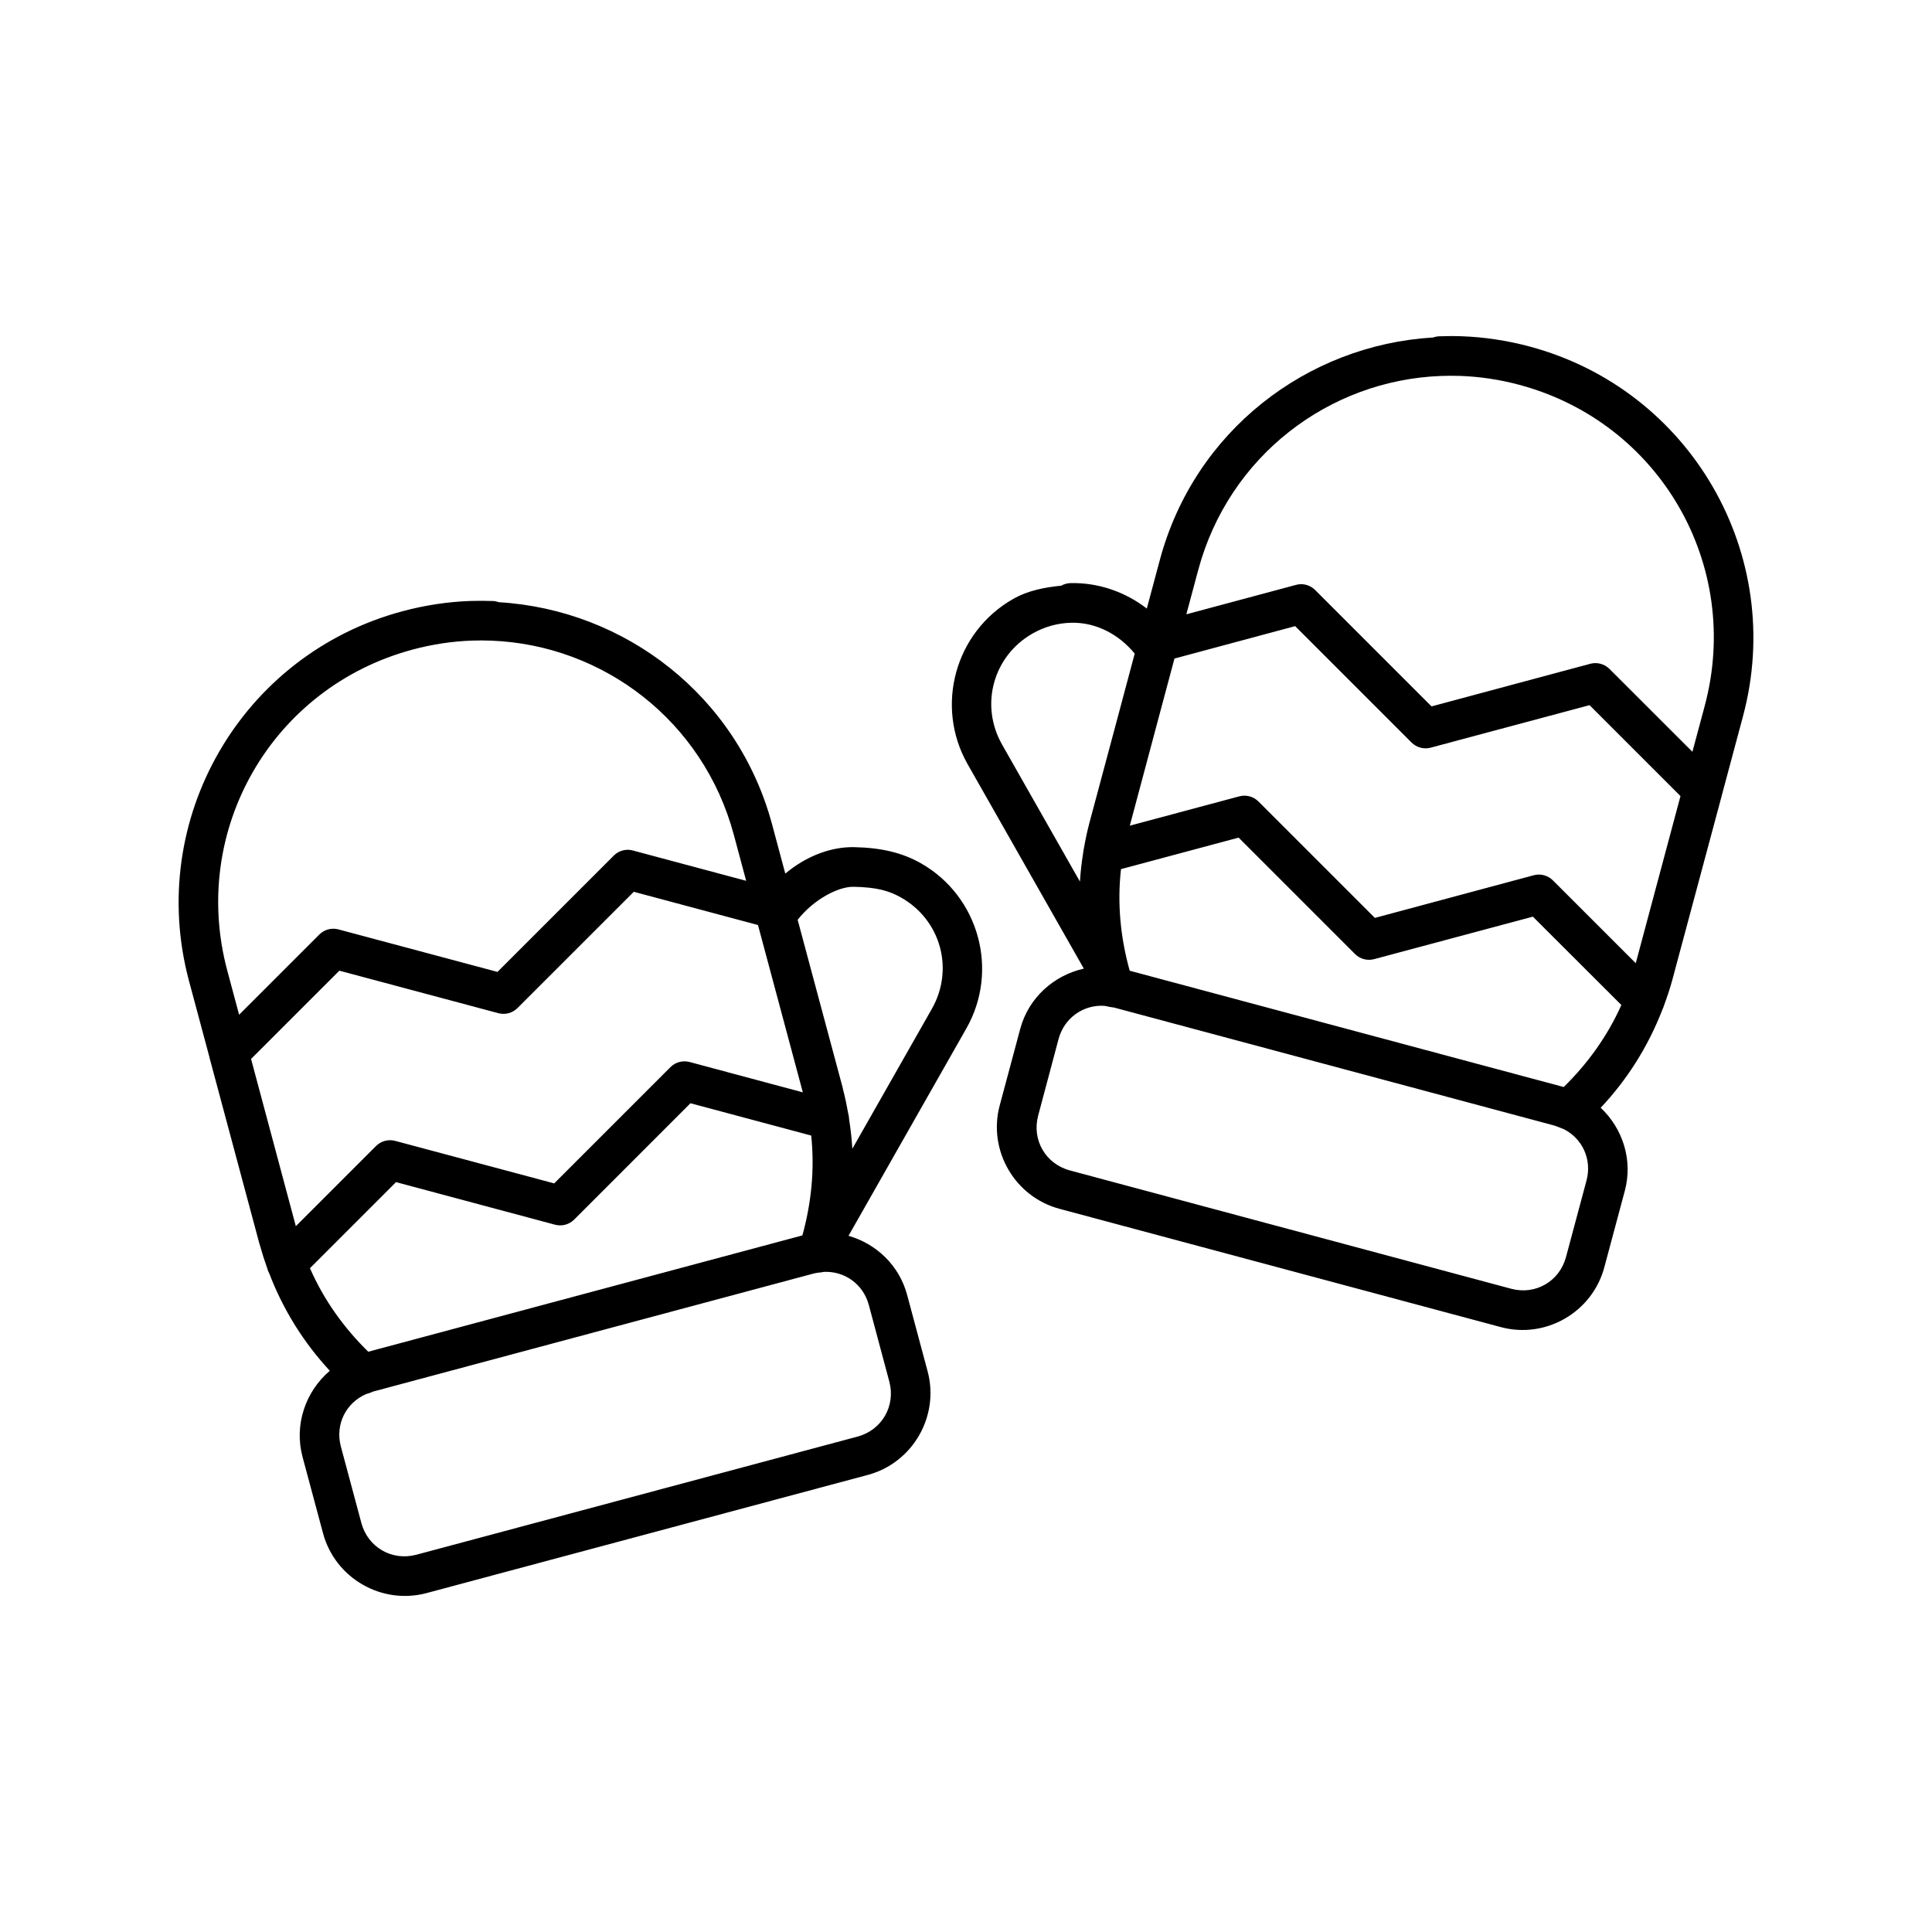 <?xml version="1.0" encoding="UTF-8"?>
<!-- Uploaded to: SVG Repo, www.svgrepo.com, Generator: SVG Repo Mixer Tools -->
<svg fill="#000000" width="800px" height="800px" version="1.1" viewBox="144 144 512 512" xmlns="http://www.w3.org/2000/svg">
 <path d="m531.33 233.11c-1.988-0.074-3.965-0.059-5.934 0.012-0.539 0.023-1.07 0.129-1.574 0.312-33.461 1.98-63.301 24.805-72.453 58.961l-3.453 12.879c-5.793-4.481-12.91-6.898-20.191-6.75v0.004c-0.871 0.016-1.723 0.25-2.481 0.68-0.008 0-0.016 0.004-0.02 0.008-4.336 0.438-8.719 1.234-12.742 3.523-15.391 8.746-20.789 28.398-12.043 43.789l30.789 54.168c-7.894 1.766-14.629 7.66-16.855 15.969l-5.434 20.27c-3.188 11.898 3.945 24.227 15.844 27.414l116.97 31.352c11.898 3.188 24.215-3.945 27.406-15.844l5.434-20.27c2.199-8.207-0.59-16.547-6.387-22.023 6.93-7.352 12.527-16.117 16.344-25.996l-0.008 0.004c0.102-0.191 0.191-0.391 0.266-0.59 0.066-0.172 0.113-0.359 0.176-0.531 0.848-2.301 1.637-4.641 2.281-7.055v-0.012l13.047-48.629h0.004c0.039-0.141 0.074-0.281 0.102-0.426l5.5-20.527c11.449-42.723-13.848-86.531-56.57-97.977-6.008-1.609-12.051-2.5-18.016-2.715zm-0.363 10.508c5.18 0.191 10.426 0.957 15.664 2.363 37.273 9.988 59.117 47.836 49.133 85.105l-3.258 12.145-21.973-21.953c-1.32-1.328-3.25-1.852-5.059-1.379l-42.105 11.305-30.828-30.828v0.004c-1-1.016-2.367-1.578-3.789-1.566-0.441 0.008-0.883 0.07-1.309 0.191l-29.047 7.793 3.129-11.68c8.113-30.285 34.672-50.34 64.285-51.484 1.707-0.059 3.43-0.074 5.156-0.012zm-262.3 59.641c-5.969 0.219-12.004 1.117-18.008 2.727-42.723 11.445-68.016 55.254-56.57 97.977l5.383 20.074h-0.004c0.027 0.137 0.059 0.27 0.094 0.406l13.168 49.094c0.055 0.215 0.137 0.414 0.195 0.629 0.551 1.984 1.172 3.926 1.859 5.836 0.082 0.223 0.137 0.457 0.215 0.68v-0.004c0.094 0.25 0.203 0.496 0.332 0.727 3.742 9.809 9.258 18.523 16.07 25.859-6.383 5.445-9.527 14.238-7.223 22.84l5.43 20.23c3.188 11.898 15.547 19.031 27.445 15.844l116.93-31.312c11.898-3.188 19.031-15.555 15.844-27.453l-5.434-20.27c-2.106-7.856-8.211-13.543-15.527-15.645l31.223-54.945c8.746-15.391 3.336-35.043-12.055-43.789-4.812-2.734-10.363-4.113-17.625-4.262-6.207-0.133-12.773 2.383-18.301 7.008l-3.473-12.949c-9.152-34.152-38.984-56.984-72.441-58.973-0.512-0.188-1.043-0.293-1.586-0.316-1.969-0.074-3.953-0.074-5.945-0.012zm159.28 5.777c6.445-0.133 12.492 2.988 16.766 8.176l-5.352 20.035-6.633 24.738c-0.617 2.297-1.09 4.602-1.496 6.898-0.023 0.133-0.066 0.277-0.09 0.414-0.031 0.18-0.051 0.359-0.062 0.539-0.426 2.606-0.723 5.203-0.887 7.793l-20.625-36.301c-5.961-10.484-2.375-23.504 8.109-29.461 3.273-1.859 6.781-2.762 10.262-2.832zm59.285 0.895 30.828 30.828c1.328 1.344 3.273 1.867 5.094 1.379l42.094-11.266 24.098 24.098-11.855 44.289-21.941-21.934c-1.328-1.34-3.273-1.863-5.098-1.375l-42.094 11.305-30.84-30.84v0.004c-1.324-1.34-3.266-1.867-5.086-1.379l-29.02 7.773 8.039-30.102 3.797-14.188zm-218.19 3.836c1.727-0.059 3.449-0.059 5.156 0.012 29.609 1.141 56.172 21.211 64.285 51.492l3.258 12.152-30.012-8.031-0.004 0.004c-0.531-0.148-1.082-0.215-1.637-0.191v0.012c-1.289 0.07-2.508 0.613-3.422 1.523l-30.828 30.828-42.137-11.266c-1.805-0.484-3.731 0.023-5.059 1.34l-21.273 21.273-3.129-11.672c-9.988-37.273 11.859-75.121 49.133-85.105 5.242-1.406 10.488-2.184 15.664-2.371zm203.21 52.211 30.828 30.828-0.004 0.004c1.32 1.328 3.246 1.852 5.059 1.379l42.094-11.266 23.449 23.41c-3.711 8.336-9 15.59-15.273 21.738l-115.02-30.82c-2.402-8.605-3.352-17.688-2.312-26.922zm-102.05 13.027c6.164 0.133 9.371 1.023 12.645 2.883 10.484 5.957 14.066 18.977 8.109 29.461l-21.078 37.086c-0.145-2.582-0.441-5.172-0.848-7.773l-0.004 0.004c0-0.254-0.02-0.508-0.059-0.758-0.047-0.27-0.129-0.535-0.176-0.809-0.363-2.082-0.801-4.168-1.34-6.25-0.062-0.238-0.094-0.469-0.156-0.707l-6.691-24.934-5.215-19.453c4.348-5.531 10.902-8.828 14.809-8.746zm-58.242 1.328 32.914 8.809 7.231 26.973 4.652 17.367-30-8.039h-0.004c-1.805-0.48-3.727 0.027-5.055 1.34l-30.828 30.828-42.137-11.266c-1.805-0.484-3.731 0.027-5.059 1.34l-21.273 21.273-11.867-44.328 23.398-23.391 42.137 11.266c1.801 0.484 3.727-0.023 5.055-1.34zm124.75 30.238c0.227 0.016 0.453 0.094 0.68 0.113l-0.004 0.004c0.195 0.059 0.398 0.102 0.602 0.137 0.898 0.152 1.238 0.191 1.121 0.152l51.562 13.816 65.367 17.523c0.246 0.059 0.461 0.191 0.699 0.266 0.344 0.133 0.633 0.219 1.133 0.445l-0.004-0.004c0.172 0.074 0.352 0.141 0.531 0.199 4.945 2.484 7.547 8.027 6.043 13.637l-5.434 20.27c-1.727 6.449-8.086 10.133-14.535 8.402l-116.93-31.352c-6.449-1.727-10.141-8.098-8.414-14.543l5.402-20.27c1.512-5.641 6.602-9.172 12.172-8.809zm-109.73 25.801 32 8.562c0.957 9.074 0 18-2.34 26.461l-115.05 30.828c-6.371-6.246-11.734-13.633-15.449-22.141l22.809-22.809 42.105 11.277h-0.004c1.816 0.5 3.762-0.012 5.098-1.336zm35.316 44.691c5.488-0.273 10.461 3.211 11.957 8.789l5.422 20.27c1.727 6.449-1.957 12.855-8.402 14.582l-116.93 31.312c-6.449 1.727-12.844-1.957-14.574-8.402l-5.434-20.266c-1.57-5.867 1.363-11.637 6.762-13.934h-0.004c0.211-0.047 0.418-0.102 0.621-0.172 0.922-0.344 1.23-0.48 1.043-0.434l116.94-31.332c0.465-0.133 1.094-0.211 1.938-0.297l0.004 0.004c0.223-0.023 0.441-0.062 0.656-0.113z" fill-rule="evenodd"/>
</svg>